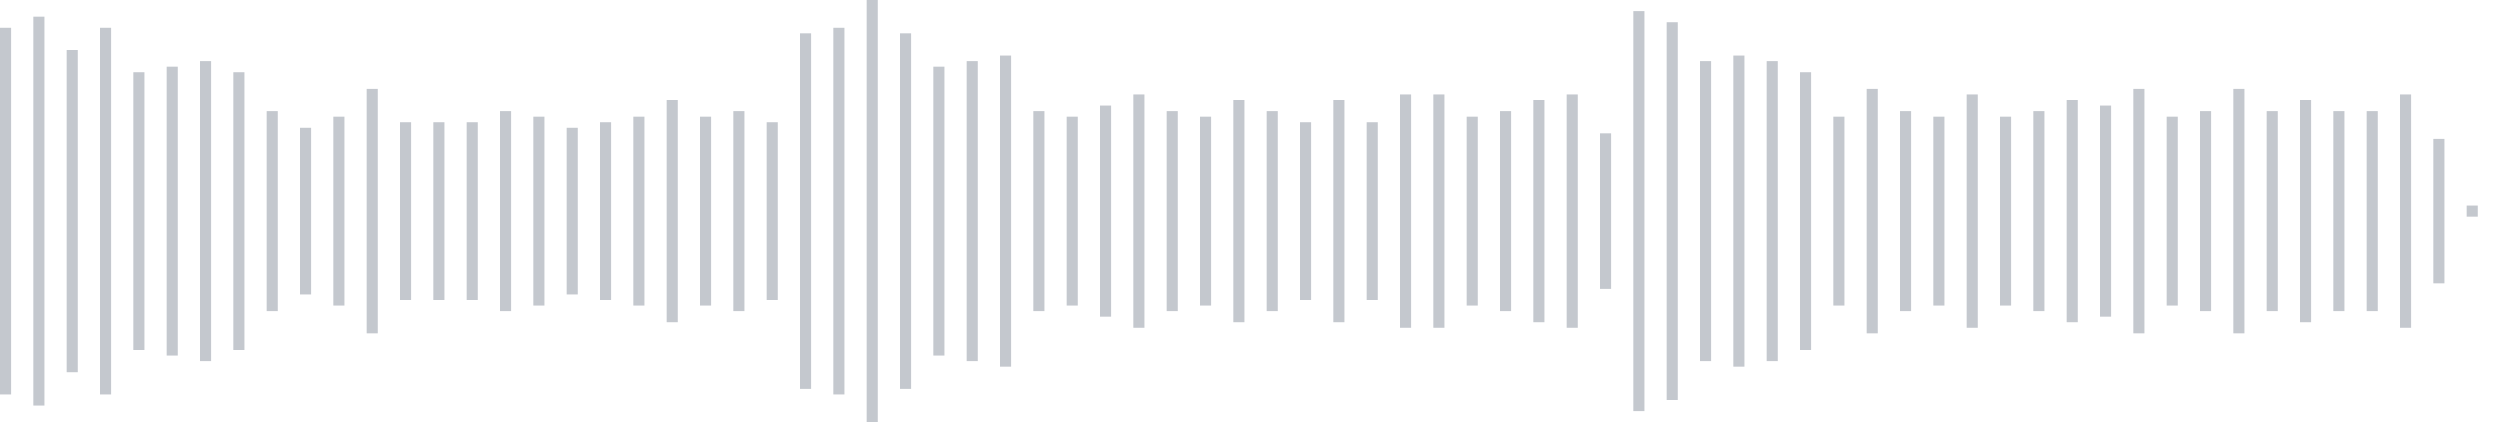 <svg xmlns="http://www.w3.org/2000/svg" xmlns:xlink="http://www.w3/org/1999/xlink" viewBox="0 0 225 38" preserveAspectRatio="none" width="100%" height="100%" fill="#C4C8CE"><g id="waveform-1fadce56-528b-4383-ac23-a0df866c9b22"><rect x="0" y="2.5" width="1" height="33"/><rect x="3" y="1.5" width="1" height="35"/><rect x="6" y="4.5" width="1" height="29"/><rect x="9" y="2.5" width="1" height="33"/><rect x="12" y="6.5" width="1" height="25"/><rect x="15" y="6.0" width="1" height="26"/><rect x="18" y="5.5" width="1" height="27"/><rect x="21" y="6.5" width="1" height="25"/><rect x="24" y="10.0" width="1" height="18"/><rect x="27" y="11.5" width="1" height="15"/><rect x="30" y="10.5" width="1" height="17"/><rect x="33" y="8.0" width="1" height="22"/><rect x="36" y="11.0" width="1" height="16"/><rect x="39" y="11.0" width="1" height="16"/><rect x="42" y="11.0" width="1" height="16"/><rect x="45" y="10.0" width="1" height="18"/><rect x="48" y="10.5" width="1" height="17"/><rect x="51" y="11.5" width="1" height="15"/><rect x="54" y="11.0" width="1" height="16"/><rect x="57" y="10.5" width="1" height="17"/><rect x="60" y="9.0" width="1" height="20"/><rect x="63" y="10.5" width="1" height="17"/><rect x="66" y="10.0" width="1" height="18"/><rect x="69" y="11.0" width="1" height="16"/><rect x="72" y="3.0" width="1" height="32"/><rect x="75" y="2.5" width="1" height="33"/><rect x="78" y="0.0" width="1" height="38"/><rect x="81" y="3.0" width="1" height="32"/><rect x="84" y="6.0" width="1" height="26"/><rect x="87" y="5.5" width="1" height="27"/><rect x="90" y="5.0" width="1" height="28"/><rect x="93" y="10.0" width="1" height="18"/><rect x="96" y="10.5" width="1" height="17"/><rect x="99" y="9.5" width="1" height="19"/><rect x="102" y="8.5" width="1" height="21"/><rect x="105" y="10.0" width="1" height="18"/><rect x="108" y="10.5" width="1" height="17"/><rect x="111" y="9.0" width="1" height="20"/><rect x="114" y="10.0" width="1" height="18"/><rect x="117" y="11.0" width="1" height="16"/><rect x="120" y="9.0" width="1" height="20"/><rect x="123" y="11.0" width="1" height="16"/><rect x="126" y="8.5" width="1" height="21"/><rect x="129" y="8.5" width="1" height="21"/><rect x="132" y="10.5" width="1" height="17"/><rect x="135" y="10.0" width="1" height="18"/><rect x="138" y="9.0" width="1" height="20"/><rect x="141" y="8.5" width="1" height="21"/><rect x="144" y="12.0" width="1" height="14"/><rect x="147" y="1.0" width="1" height="36"/><rect x="150" y="2.0" width="1" height="34"/><rect x="153" y="5.5" width="1" height="27"/><rect x="156" y="5.0" width="1" height="28"/><rect x="159" y="5.5" width="1" height="27"/><rect x="162" y="6.5" width="1" height="25"/><rect x="165" y="10.5" width="1" height="17"/><rect x="168" y="8.0" width="1" height="22"/><rect x="171" y="10.0" width="1" height="18"/><rect x="174" y="10.5" width="1" height="17"/><rect x="177" y="8.5" width="1" height="21"/><rect x="180" y="10.5" width="1" height="17"/><rect x="183" y="10.0" width="1" height="18"/><rect x="186" y="9.0" width="1" height="20"/><rect x="189" y="9.5" width="1" height="19"/><rect x="192" y="8.0" width="1" height="22"/><rect x="195" y="10.5" width="1" height="17"/><rect x="198" y="10.0" width="1" height="18"/><rect x="201" y="8.0" width="1" height="22"/><rect x="204" y="10.0" width="1" height="18"/><rect x="207" y="9.0" width="1" height="20"/><rect x="210" y="10.0" width="1" height="18"/><rect x="213" y="10.0" width="1" height="18"/><rect x="216" y="8.5" width="1" height="21"/><rect x="219" y="12.5" width="1" height="13"/><rect x="222" y="18.5" width="1" height="1"/></g></svg>
